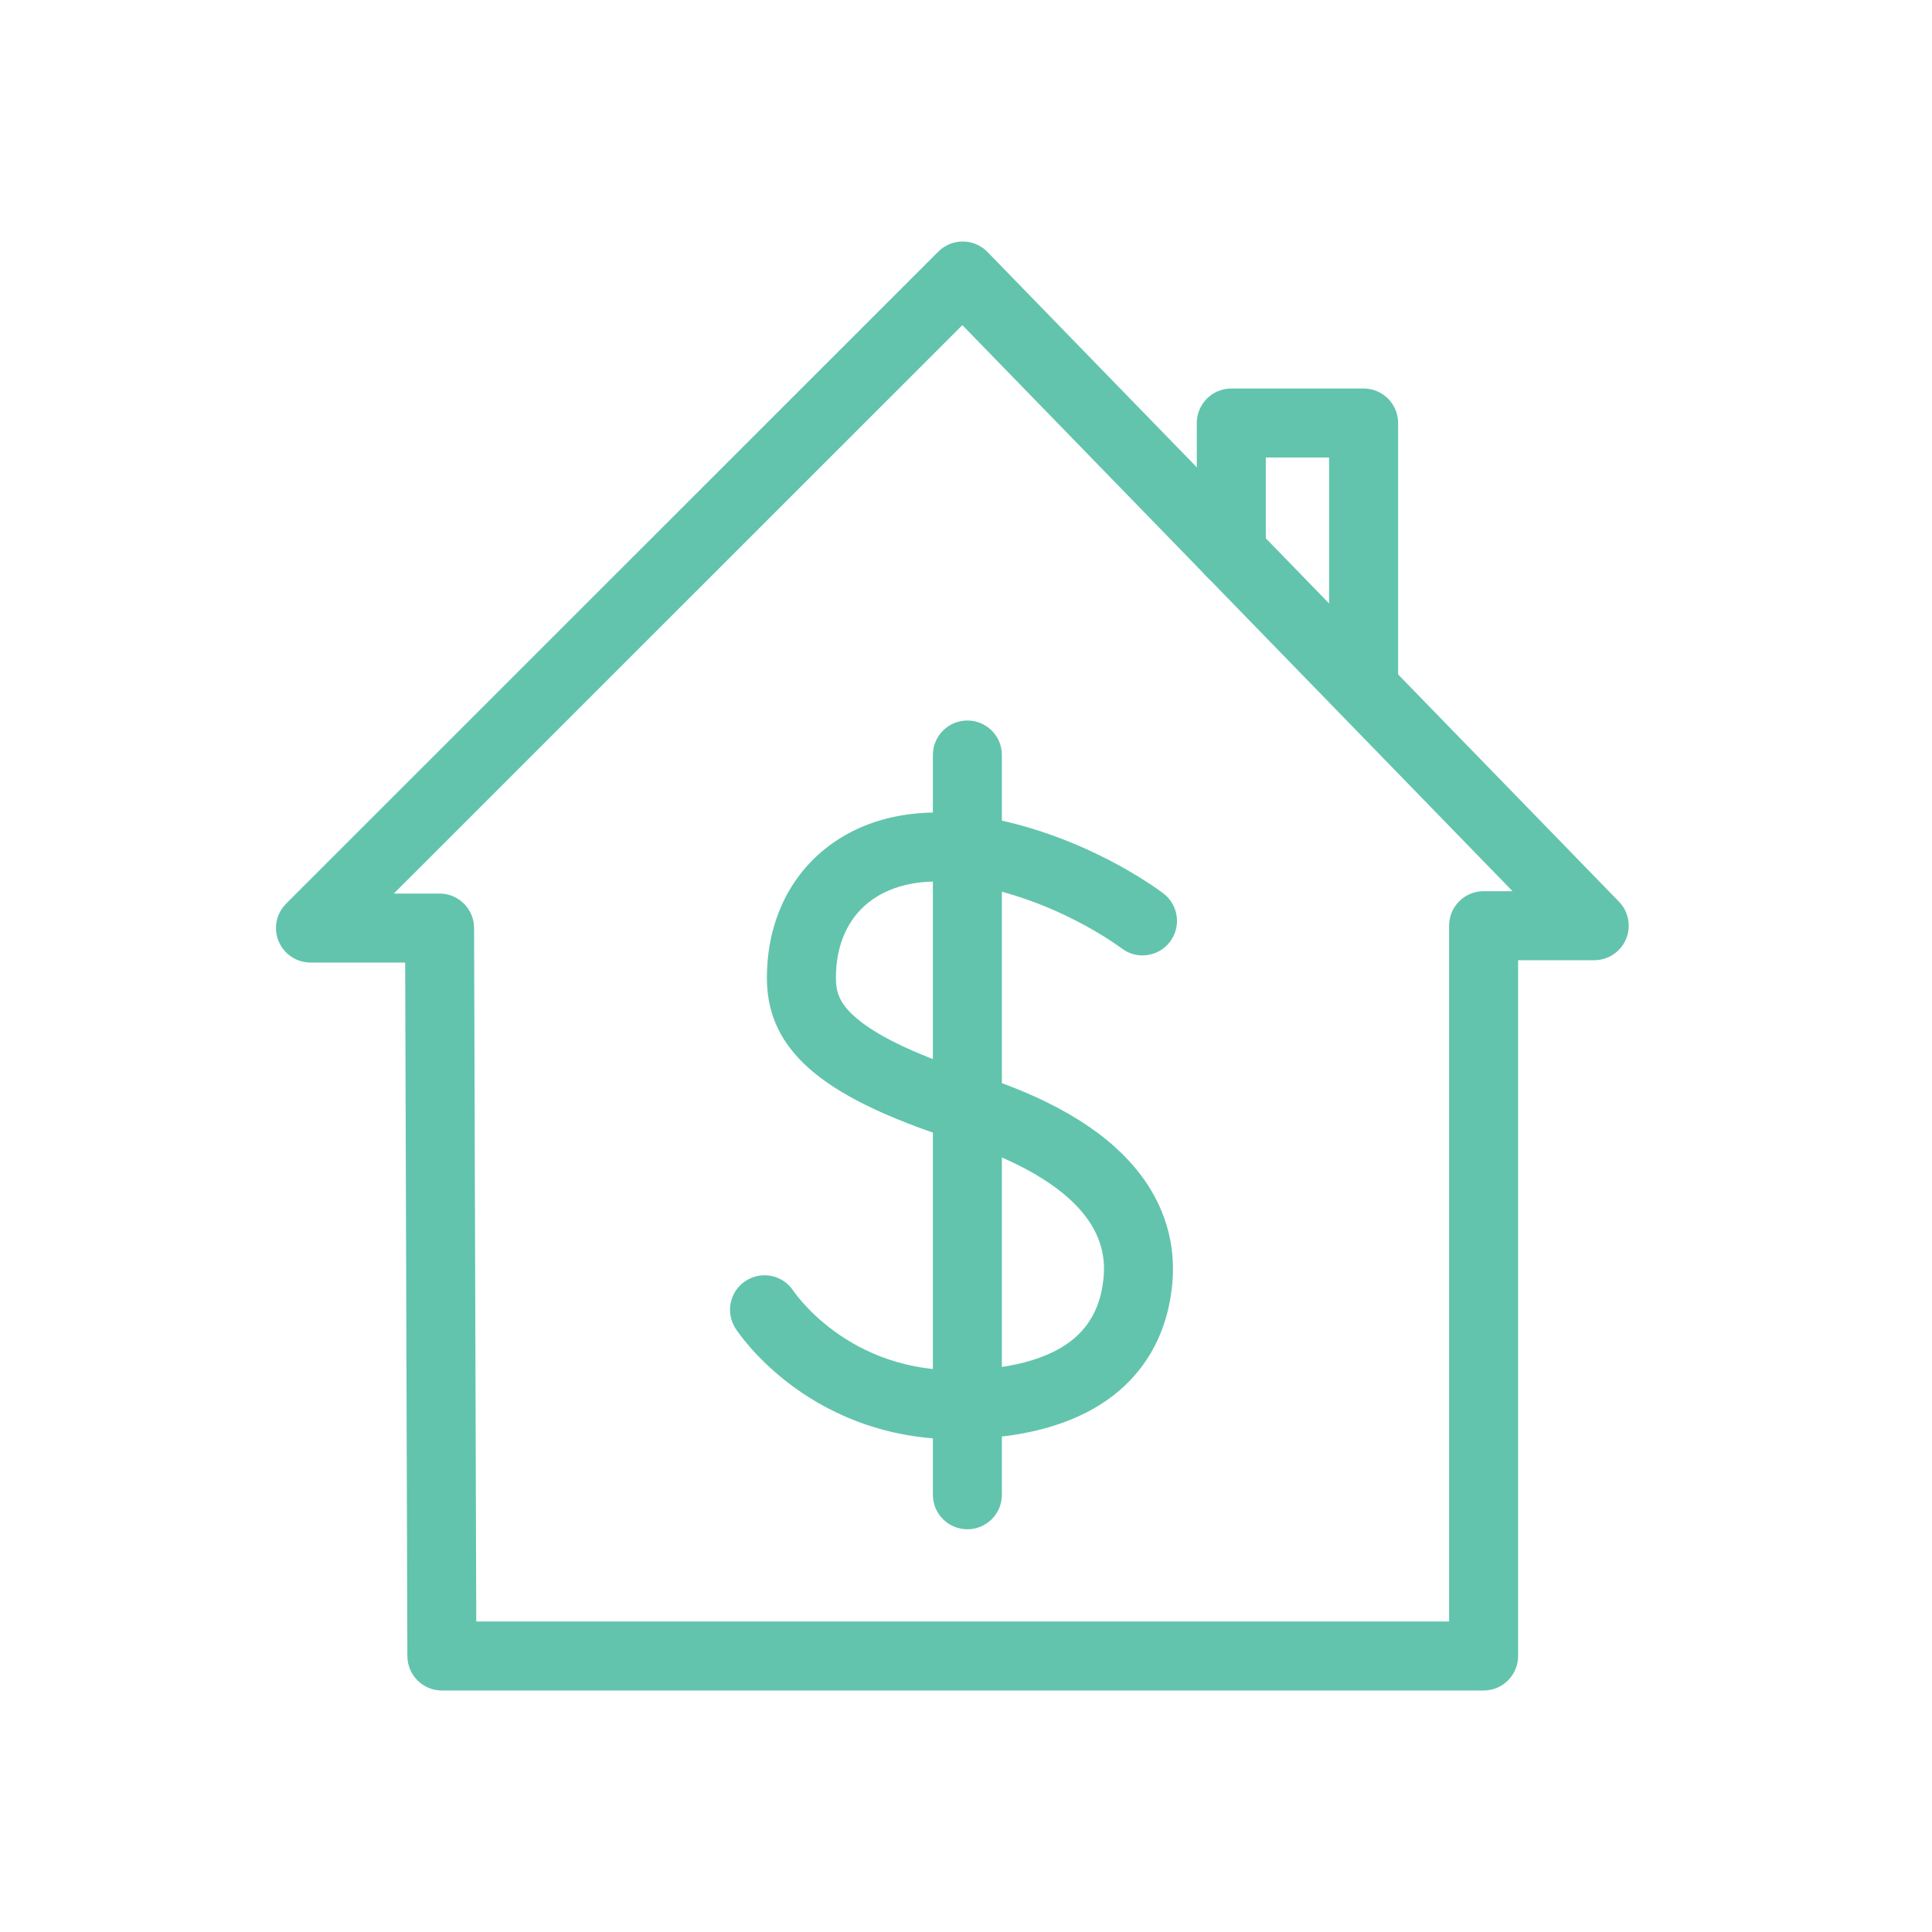 <svg width="56" height="56" viewBox="0 0 56 56" version="1.1" xmlns="http://www.w3.org/2000/svg" xmlns:xlink="http://www.w3.org/1999/xlink">
<title>savings-icon</title>
<desc>Created using Figma</desc>
<g id="Canvas" transform="translate(-8224 -481)">
<clipPath id="clip-0" clip-rule="evenodd">
<path d="M 8224 481L 8280 481L 8280 537L 8224 537L 8224 481Z" fill="#FFFFFF"/>
</clipPath>
<g id="savings-icon" clip-path="url(#clip-0)">
<g id="Group">
<g id="Vector">
<use xlink:href="#path0_stroke" transform="translate(8233 489)" fill="#62C4AD"/>
</g>
<g id="Vector">
<use xlink:href="#path1_stroke" transform="translate(8259.69 493.261)" fill="#62C4AD"/>
</g>
<g id="Vector">
<use xlink:href="#path2_stroke" transform="translate(8252.04 502.884)" fill="#62C4AD"/>
</g>
<g id="Vector">
<use xlink:href="#path3_stroke" transform="translate(8246.16 505.551)" fill="#62C4AD"/>
</g>
</g>
</g>
</g>
<defs>
<path id="path0_stroke" d="M 18.905 0L 19.622 -0.697C 19.436 -0.889 19.18 -0.998 18.912 -1C 18.645 -1.002 18.387 -0.896 18.198 -0.707L 18.905 0ZM 0 18.9L -0.707 18.193C -0.993 18.479 -1.079 18.909 -0.924 19.283C -0.769 19.657 -0.404 19.9 -3.13978e-16 19.9L 0 18.9ZM 3.741 18.9L 4.741 18.897C 4.739 18.346 4.292 17.9 3.741 17.9L 3.741 18.9ZM 3.808 40L 2.808 40.003C 2.81 40.554 3.257 41 3.808 41L 3.808 40ZM 34.003 40L 34.003 41C 34.555 41 35.003 40.552 35.003 40L 34.003 40ZM 34.003 18.832L 34.003 17.832C 33.45 17.832 33.003 18.279 33.003 18.832L 34.003 18.832ZM 37.209 18.832L 37.209 19.832C 37.611 19.832 37.974 19.591 38.13 19.221C 38.287 18.851 38.206 18.423 37.926 18.135L 37.209 18.832ZM 18.198 -0.707L -0.707 18.193L 0.707 19.608L 19.612 0.707L 18.198 -0.707ZM 0 19.9L 3.741 19.9L 3.741 17.9L 0 17.9L 0 19.9ZM 2.741 18.904L 2.808 40.003L 4.808 39.997L 4.741 18.897L 2.741 18.904ZM 3.808 41L 34.003 41L 34.003 39L 3.808 39L 3.808 41ZM 35.003 40L 35.003 18.832L 33.003 18.832L 33.003 40L 35.003 40ZM 34.003 19.832L 37.209 19.832L 37.209 17.832L 34.003 17.832L 34.003 19.832ZM 37.926 18.135L 19.622 -0.697L 18.188 0.697L 36.492 19.529L 37.926 18.135Z"/>
<path id="path1_stroke" d="M -1 3.753C -1 4.305 -0.552 4.753 4.07733e-07 4.753C 0.552 4.753 1 4.305 1 3.753L -1 3.753ZM 4.07733e-07 0L 4.07733e-07 -1C -0.552 -1 -1 -0.552 -1 2.22045e-16L 4.07733e-07 0ZM 3.834 0L 4.835 0C 4.835 -0.552 4.387 -1 3.834 -1L 3.834 0ZM 2.834 7.423C 2.834 7.975 3.282 8.423 3.834 8.423C 4.387 8.423 4.835 7.975 4.835 7.423L 2.834 7.423ZM 1 3.753L 1 0L -1 0L -1 3.753L 1 3.753ZM 4.07733e-07 1L 3.834 1L 3.834 -1L 4.07733e-07 -1L 4.07733e-07 1ZM 2.834 0L 2.834 7.423L 4.835 7.423L 4.835 0L 2.834 0Z"/>
<path id="path2_stroke" d="M 1 0C 1 -0.552 0.552 -1 0 -1C -0.552 -1 -1 -0.552 -1 0L 1 0ZM -1 21.443C -1 21.996 -0.552 22.443 0 22.443C 0.552 22.443 1 21.996 1 21.443L -1 21.443ZM -1 0L -1 21.443L 1 21.443L 1 0L -1 0Z"/>
<path id="path3_stroke" d="M 0.84 12.871C 0.541 12.407 -0.078 12.274 -0.542 12.573C -1.006 12.872 -1.14 13.491 -0.84 13.955L 0.84 12.871ZM 5.879 16.162L 5.844 15.163L 5.841 15.163L 5.879 16.162ZM 5.879 7.558L 6.184 6.605L 6.183 6.605L 5.879 7.558ZM 10.345 2.933C 10.782 3.271 11.41 3.19 11.747 2.753C 12.085 2.315 12.004 1.687 11.567 1.35L 10.345 2.933ZM 0 13.413C -0.84 13.955 -0.84 13.956 -0.84 13.956C -0.84 13.956 -0.839 13.957 -0.839 13.957C -0.839 13.958 -0.838 13.958 -0.838 13.959C -0.837 13.96 -0.836 13.962 -0.835 13.964C -0.832 13.968 -0.829 13.972 -0.826 13.977C -0.819 13.987 -0.811 14 -0.8 14.015C -0.779 14.046 -0.75 14.086 -0.713 14.136C -0.639 14.235 -0.533 14.369 -0.395 14.526C -0.118 14.839 0.294 15.249 0.847 15.653C 1.961 16.464 3.646 17.247 5.916 17.162L 5.841 15.163C 4.103 15.229 2.849 14.637 2.025 14.037C 1.61 13.734 1.304 13.428 1.105 13.202C 1.005 13.09 0.934 12.999 0.89 12.939C 0.868 12.91 0.852 12.889 0.844 12.877C 0.84 12.871 0.838 12.867 0.837 12.866C 0.837 12.866 0.837 12.866 0.837 12.867C 0.838 12.867 0.838 12.868 0.839 12.868C 0.839 12.869 0.839 12.869 0.839 12.87C 0.84 12.87 0.84 12.87 0.84 12.87C 0.84 12.871 0.84 12.871 0 13.413ZM 5.913 17.162C 8.083 17.087 9.555 16.484 10.504 15.553C 11.448 14.627 11.737 13.51 11.817 12.685L 9.827 12.492C 9.773 13.042 9.595 13.643 9.103 14.126C 8.615 14.604 7.682 15.1 5.844 15.163L 5.913 17.162ZM 11.817 12.685C 11.903 11.805 11.769 10.646 10.901 9.5C 10.05 8.377 8.573 7.371 6.184 6.605L 5.573 8.51C 7.727 9.201 8.788 10.023 9.307 10.708C 9.809 11.37 9.875 11.998 9.827 12.492L 11.817 12.685ZM 6.183 6.605C 4.16 5.958 3.123 5.379 2.597 4.902C 2.143 4.491 2.069 4.161 2.069 3.791L 0.069 3.791C 0.069 4.659 0.335 5.552 1.254 6.385C 2.101 7.152 3.469 7.837 5.574 8.51L 6.183 6.605ZM 2.069 3.791C 2.069 2.814 2.431 2.079 3 1.619C 3.574 1.154 4.479 0.874 5.735 1.056L 6.022 -0.923C 4.339 -1.168 2.839 -0.823 1.743 0.064C 0.642 0.954 0.069 2.294 0.069 3.791L 2.069 3.791ZM 5.735 1.056C 7.063 1.248 8.224 1.72 9.061 2.152C 9.477 2.367 9.806 2.569 10.028 2.714C 10.139 2.787 10.222 2.845 10.276 2.883C 10.303 2.903 10.322 2.917 10.334 2.925C 10.34 2.93 10.344 2.933 10.345 2.934C 10.346 2.935 10.347 2.935 10.347 2.935C 10.347 2.935 10.346 2.935 10.346 2.934C 10.346 2.934 10.346 2.934 10.345 2.934C 10.345 2.934 10.345 2.934 10.345 2.934C 10.345 2.934 10.345 2.933 10.956 2.142C 11.567 1.35 11.566 1.35 11.566 1.35C 11.566 1.35 11.566 1.349 11.566 1.349C 11.565 1.349 11.565 1.349 11.565 1.348C 11.564 1.348 11.563 1.347 11.562 1.346C 11.559 1.345 11.557 1.343 11.554 1.34C 11.547 1.335 11.539 1.329 11.528 1.321C 11.507 1.305 11.477 1.284 11.44 1.257C 11.365 1.203 11.259 1.129 11.124 1.041C 10.853 0.864 10.464 0.626 9.978 0.375C 9.011 -0.124 7.634 -0.69 6.022 -0.923L 5.735 1.056Z"/>
</defs>
</svg>
